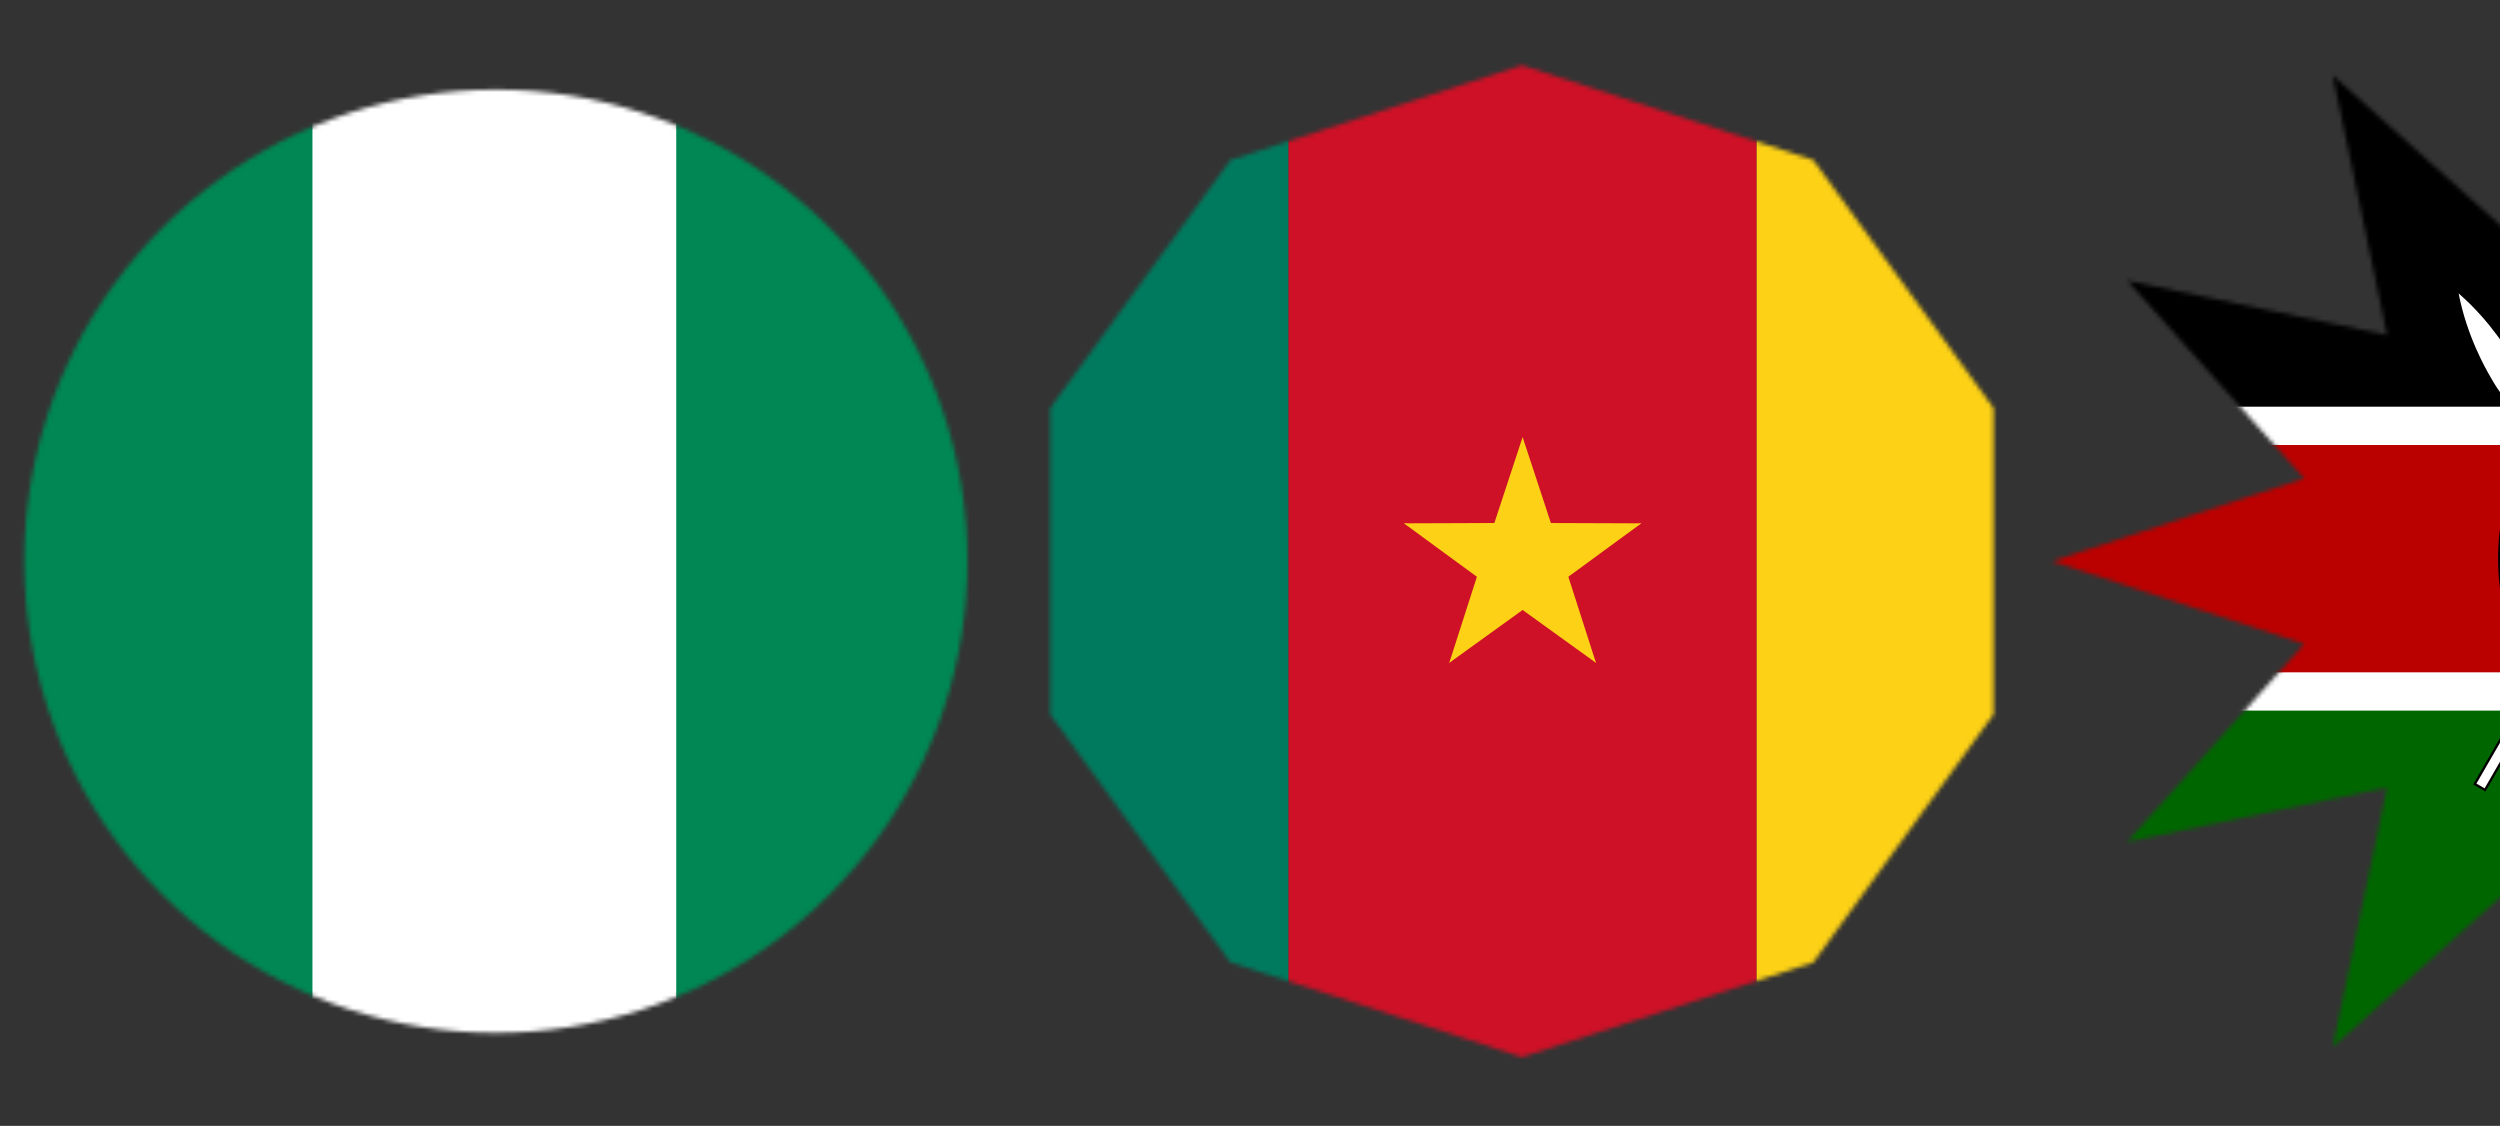 <svg width="584" height="263" viewBox="0 0 584 263" fill="none" xmlns="http://www.w3.org/2000/svg">
<rect x="0" y="0" width="584" height="263" fill="#333333" stroke="none"/>
<mask id="mask0_3003_2805" style="mask-type:alpha" maskUnits="userSpaceOnUse" x="5" y="20" width="222" height="222">
<path d="M81.795 26.323C103.921 19.134 127.756 19.134 149.883 26.323C172.01 33.513 191.293 47.523 204.968 66.345C218.643 85.167 226.008 107.835 226.008 131.101C226.008 154.366 218.643 177.034 204.968 195.857C191.293 214.679 172.01 228.688 149.883 235.878C127.756 243.067 103.921 243.067 81.795 235.878C59.668 228.688 40.385 214.679 26.71 195.857C13.035 177.034 5.67 154.366 5.67 131.101C5.67 107.835 13.035 85.167 26.71 66.345C40.385 47.523 59.668 33.513 81.795 26.323Z" fill="url(#paint0_linear_3003_2805)"/>
</mask>
<g mask="url(#mask0_3003_2805)">
<path fill-rule="evenodd" clip-rule="evenodd" d="M-12 123.762C-12 53.345 45.084 -3.738 115.5 -3.738C185.916 -3.738 243 53.345 243 123.762V129.762C243 200.178 185.916 257.262 115.5 257.262C45.084 257.262 -12 200.178 -12 129.762V123.762Z" fill="white"/>
<path fill-rule="evenodd" clip-rule="evenodd" d="M157.973 -3.738H243V257.262H157.973V-3.738ZM-12 -3.738H72.987V257.262H-12V-3.738Z" fill="#008753"/>
</g>
<mask id="mask1_3003_2805" style="mask-type:alpha" maskUnits="userSpaceOnUse" x="245" y="15" width="221" height="232">
<path d="M355.517 15.262L423.605 37.385L465.686 95.304V166.897L423.605 224.816L355.517 246.939L287.428 224.816L245.347 166.897V95.304L287.428 37.385L355.517 15.262Z" fill="url(#paint1_linear_3003_2805)"/>
</mask>
<g mask="url(#mask1_3003_2805)">
<path d="M191.677 8.262H300.993V254.262H191.677V8.262Z" fill="#007A5E"/>
<path d="M300.992 8.262H410.36V254.262H300.992V8.262Z" fill="#CE1126"/>
<path d="M410.362 8.262H519.679V254.262H410.362V8.262Z" fill="#FCD116"/>
<path d="M355.684 102.105L346.573 129.803L360.422 134.54L355.684 102.105Z" fill="#FCD116"/>
<path d="M355.687 102.105L364.798 129.803L350.95 134.54L355.687 102.105Z" fill="#FCD116"/>
<path d="M383.406 122.252L354.248 122.145L354.022 136.781L383.406 122.252Z" fill="#FCD116"/>
<path d="M383.405 122.252L359.878 139.476L351.093 127.769L383.405 122.252Z" fill="#FCD116"/>
<path d="M372.821 154.849L363.912 127.086L349.923 131.393L372.821 154.849Z" fill="#FCD116"/>
<path d="M372.821 154.849L349.17 137.796L357.589 125.823L372.821 154.849Z" fill="#FCD116"/>
<path d="M338.546 154.848L362.197 137.795L353.778 125.822L338.546 154.848Z" fill="#FCD116"/>
<path d="M338.546 154.849L347.455 127.085L361.444 131.392L338.546 154.849Z" fill="#FCD116"/>
<path d="M327.953 122.252L351.48 139.476L360.265 127.769L327.953 122.252Z" fill="#FCD116"/>
<path d="M327.952 122.251L357.11 122.145L357.336 136.78L327.952 122.251Z" fill="#FCD116"/>
</g>
<mask id="mask2_3003_2805" style="mask-type:alpha" maskUnits="userSpaceOnUse" x="479" y="0" width="263" height="263">
<path d="M610.456 0L629.797 58.919L676.006 17.564L663.296 78.26L723.993 65.55L682.637 111.76L741.557 131.101L682.637 150.441L723.993 196.651L663.296 183.941L676.006 244.637L629.797 203.282L610.456 262.201L591.115 203.282L544.906 244.637L557.616 183.941L496.92 196.651L538.275 150.441L479.356 131.101L538.275 111.76L496.92 65.55L557.616 78.26L544.906 17.564L591.115 58.919L610.456 0Z" fill="url(#paint2_linear_3003_2805)"/>
</mask>
<g mask="url(#mask2_3003_2805)">
<path d="M477.356 42H742.856V219H477.356V42Z" fill="white"/>
<path d="M477.356 -19H743.356V95H477.356V-19Z" fill="black"/>
<path d="M477.356 166H743.356V274H477.356V166Z" fill="#006600"/>
<path d="M578.491 183.047L580.407 184.153L632.083 94.647C635.106 93.838 636.765 90.963 638.425 88.089C639.531 86.173 643.956 78.509 645.873 68.55C638.208 75.19 633.783 82.855 632.676 84.77C631.017 87.645 629.358 90.519 630.167 93.541L578.491 183.047Z" fill="black" stroke="black" stroke-width="1.106"/>
<path d="M578.491 183.047L580.407 184.153L632.083 94.647C635.106 93.838 636.765 90.963 638.425 88.089C639.531 86.173 643.956 78.509 645.873 68.55C638.208 75.19 633.783 82.855 632.676 84.77C631.017 87.645 629.358 90.519 630.167 93.541L578.491 183.047Z" fill="white"/>
<path d="M641.72 183.047L639.804 184.153L588.128 94.647C585.105 93.838 583.446 90.963 581.787 88.089C580.68 86.173 576.255 78.509 574.338 68.55C582.004 75.19 586.429 82.855 587.535 84.77C589.194 87.645 590.854 90.519 590.044 93.541L641.72 183.047Z" fill="black" stroke="black" stroke-width="1.106"/>
<path d="M641.72 183.047L639.804 184.153L588.128 94.647C585.105 93.838 583.446 90.963 581.787 88.089C580.68 86.173 576.255 78.509 574.338 68.55C582.004 75.19 586.429 82.855 587.535 84.77C589.194 87.645 590.854 90.519 590.044 93.541L641.72 183.047Z" fill="white"/>
<path d="M477.356 103.95V157.05H589.087C592.406 165.9 603.468 183.6 610.106 183.6C616.743 183.6 627.806 165.9 631.124 157.05H742.856V103.95H631.124C627.806 95.1 616.743 77.4 610.106 77.4C603.468 77.4 592.406 95.1 589.087 103.95H477.356Z" fill="#BB0000"/>
<path d="M589.087 157.049C585.769 148.199 583.556 139.349 583.556 130.499C583.556 121.649 585.769 112.799 589.087 103.949C592.406 112.799 594.619 121.649 594.619 130.499C594.619 139.349 592.406 148.199 589.087 157.049Z" fill="black"/>
</g>
<defs>
<linearGradient id="paint0_linear_3003_2805" x1="66.301" y1="83.814" x2="182.14" y2="283.968" gradientUnits="userSpaceOnUse">
<stop offset="0.036" stop-color="#FFDB00"/>
<stop offset="1" stop-color="#FFC2C7"/>
</linearGradient>
<linearGradient id="paint1_linear_3003_2805" x1="305.979" y1="83.814" x2="421.818" y2="283.968" gradientUnits="userSpaceOnUse">
<stop offset="0.036" stop-color="#FFDB00"/>
<stop offset="1" stop-color="#FFC2C7"/>
</linearGradient>
<linearGradient id="paint2_linear_3003_2805" x1="610.456" y1="-4.27454e-06" x2="467.026" y2="274.53" gradientUnits="userSpaceOnUse">
<stop offset="0.2" stop-color="#00CE66"/>
<stop offset="0.842" stop-color="#FFDB00"/>
</linearGradient>
</defs>
</svg>
